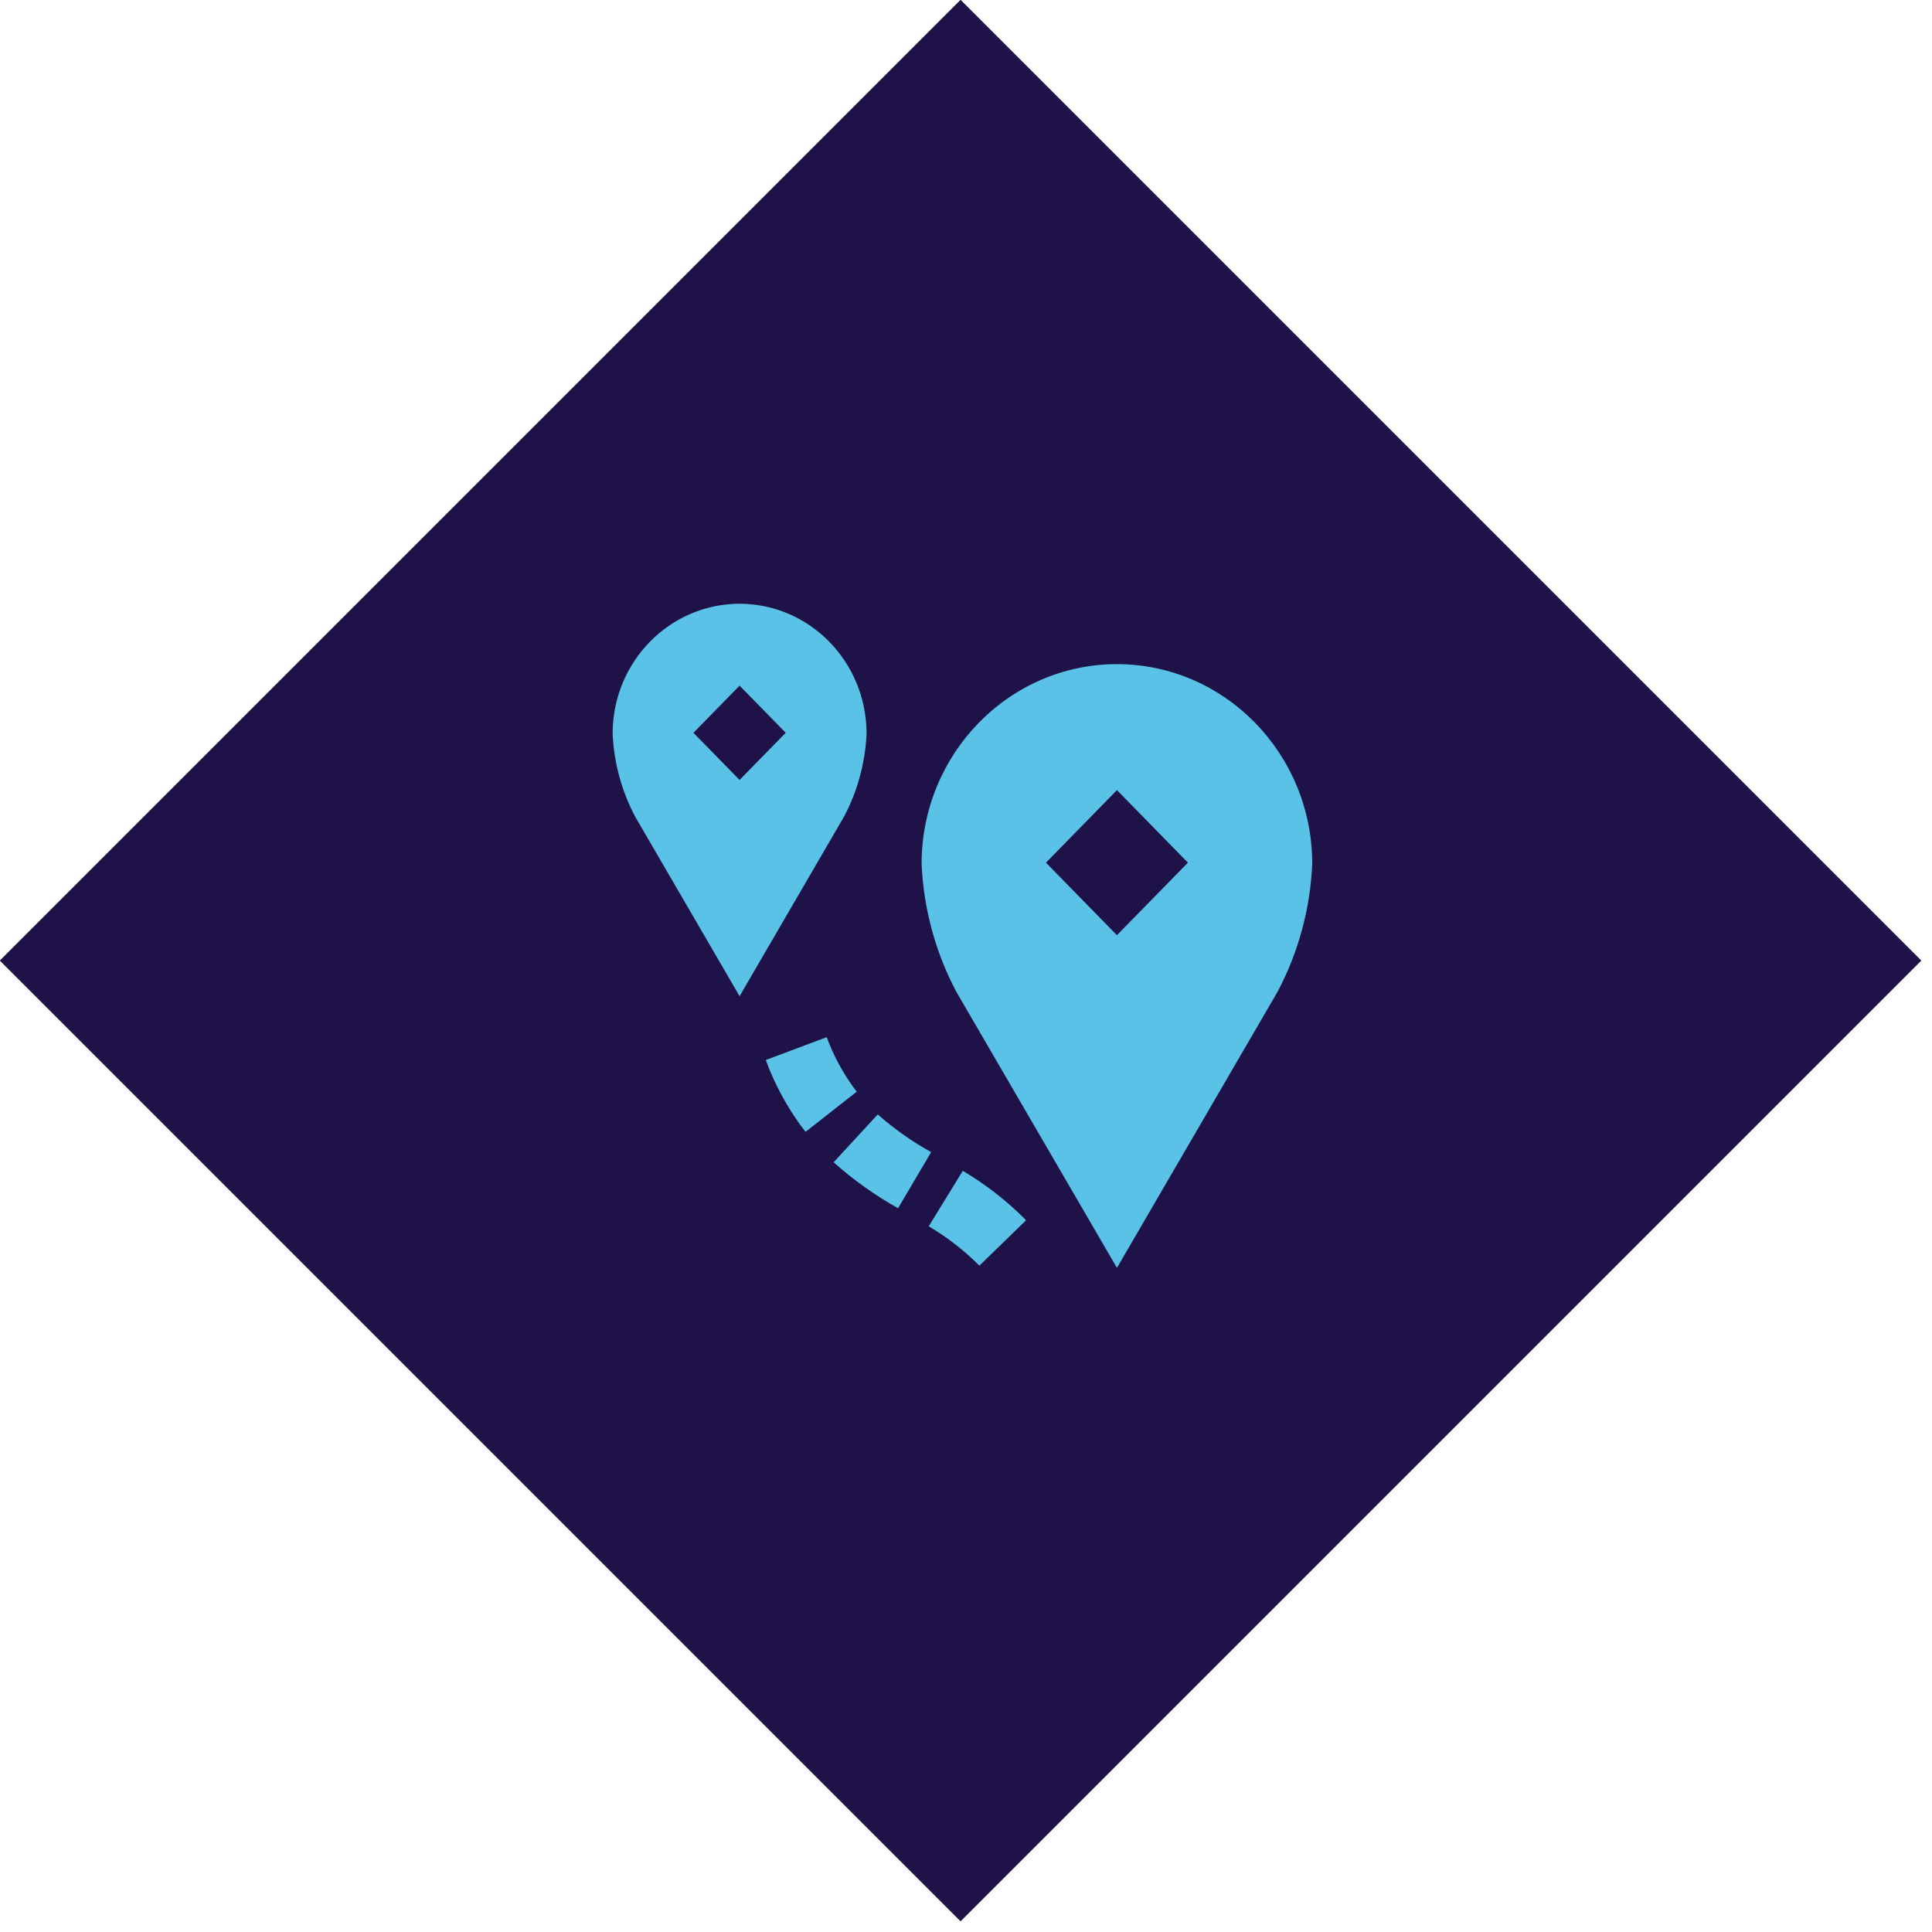 <?xml version="1.0" encoding="UTF-8"?>
<svg width="64px" height="64px" viewBox="0 0 64 64" version="1.1" xmlns="http://www.w3.org/2000/svg" xmlns:xlink="http://www.w3.org/1999/xlink">
    <title>icon/diamond-campus-tour-theme-blue-hover</title>
    <g id="icon/diamond-campus-tour-theme-blue-hover" stroke="none" stroke-width="1" fill="none" fill-rule="evenodd">
        <rect id="diamond-bg" fill="#1E1248" transform="translate(31.82, 31.82) rotate(-45) translate(-31.82, -31.82) " x="9.32" y="9.32" width="45" height="45"></rect>
        <path d="M54.32,9.32 L54.32,54.32 L9.32,54.32 L9.32,9.32 L54.32,9.32 Z M50.319,13.319 L13.319,13.319 L13.319,50.319 L50.319,50.319 L50.319,13.319 Z" id="diamond-outline" fill="#1E1248" transform="translate(31.82, 31.82) rotate(-45) translate(-31.82, -31.82) "></path>
        <g id="📍icon-VU-location-Copy" transform="translate(20.294, 20)">
            <path d="M4.206,0 C1.884,0.003 0.003,1.926 0,4.299 C0.042,5.264 0.298,6.207 0.749,7.057 L4.206,13 L7.663,7.057 C8.114,6.207 8.37,5.264 8.412,4.299 C8.409,1.926 6.528,0.003 4.206,0 Z" id="Shape" fill="#5BC2E7"></path>
            <polygon id="Rectangle" fill="#1E1248" transform="translate(4.206, 4.275) rotate(-45.001) translate(-4.206, -4.275) " points="3.125 3.194 5.31 3.17 5.287 5.355 3.101 5.379"></polygon>
        </g>
        <g id="📍icon-VU-location" transform="translate(30.529, 22)">
            <path d="M6.471,0 C2.899,0.004 0.004,2.963 0,6.614 C0.065,8.099 0.458,9.55 1.152,10.857 L6.471,20 L11.79,10.857 C12.483,9.55 12.877,8.099 12.941,6.614 C12.937,2.963 10.042,0.004 6.471,0 Z" id="Shape" fill="#5BC2E7"></path>
            <polygon id="Rectangle" fill="#1E1248" transform="translate(6.471, 6.576) rotate(-45.001) translate(-6.471, -6.576) " points="4.808 4.914 8.17 4.877 8.133 8.239 4.771 8.275"></polygon>
        </g>
        <path d="M24.683,39.437 C25.464,39.703 26.278,39.859 27.102,39.903 L27.361,39.91 L27.394,37.755 L27.202,37.748 C26.576,37.713 25.958,37.594 25.365,37.392 L24.683,39.437 Z M31.256,39.121 L30.502,37.099 C29.83,37.37 29.132,37.568 28.418,37.688 L28.73,39.822 C29.595,39.681 30.442,39.446 31.256,39.121 Z M34.235,36.077 L34.114,36.088 C33.269,36.182 32.439,36.379 31.642,36.675 L32.361,38.708 C33.027,38.46 33.722,38.297 34.43,38.225 L34.235,36.077 Z" id="road" fill="#5BC2E7" transform="translate(29.556, 37.993) rotate(51) translate(-29.556, -37.993) "></path>
    </g>
</svg>